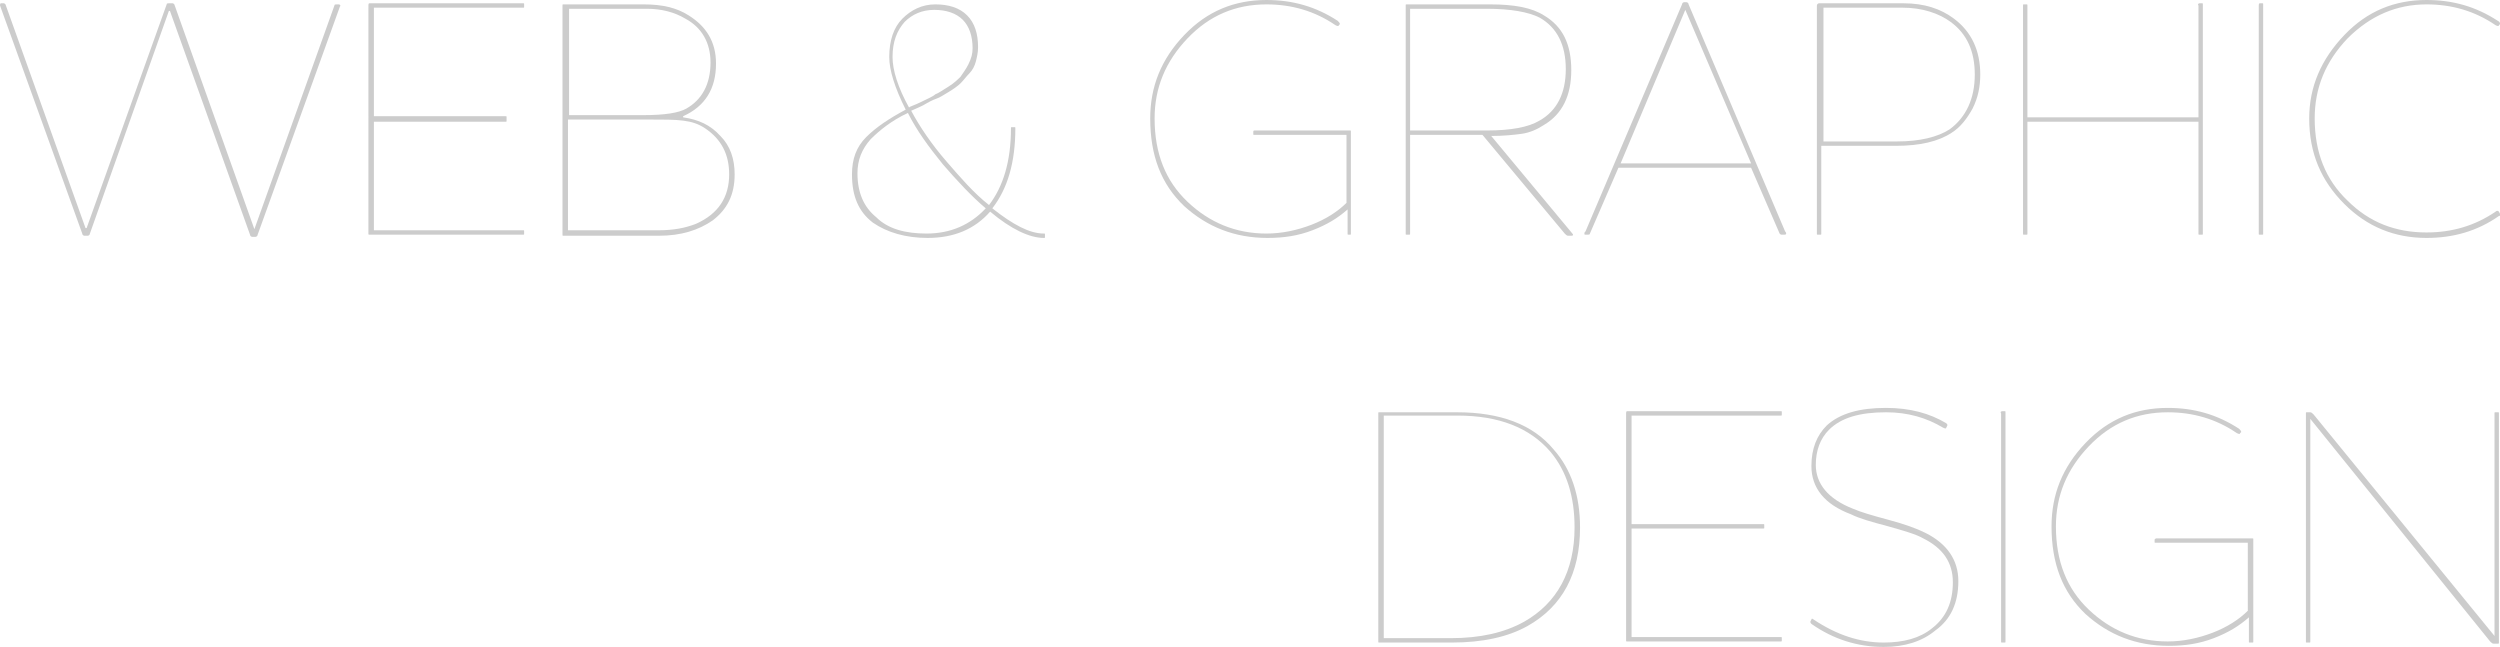 <?xml version="1.0" encoding="utf-8"?>
<!-- Generator: Adobe Illustrator 25.2.1, SVG Export Plug-In . SVG Version: 6.00 Build 0)  -->
<svg version="1.1" id="Layer_1" xmlns="http://www.w3.org/2000/svg" xmlns:xlink="http://www.w3.org/1999/xlink" x="0px" y="0px"
	 viewBox="0 0 228 59" style="enable-background:new 0 0 228 59;" xml:space="preserve">
<style type="text/css">
	.st0{fill:#cccccc;}
</style>
<g>
	<g>
		<path class="st0" d="M23.2,20.9l7.3-20.4c0-0.1,0.1-0.1,0.2-0.1h0.2c0.1,0,0.2,0.1,0.1,0.2l-7.5,20.8c0,0.1-0.1,0.2-0.2,0.2H23
			c-0.1,0-0.2-0.1-0.2-0.2L15.5,1h-0.1L8.2,21.3c0,0.1-0.1,0.2-0.2,0.2H7.7c-0.1,0-0.2-0.1-0.2-0.2L0,0.5C0,0.4,0,0.3,0.1,0.3h0.2
			c0.1,0,0.1,0,0.2,0.1l7.3,20.4h0.1l7.3-20.4c0-0.1,0.1-0.1,0.2-0.1h0.3c0.1,0,0.1,0,0.2,0.1L23.2,20.9L23.2,20.9z"/>
		<path class="st0" d="M33.7,0.3h14c0.1,0,0.1,0,0.1,0.1v0.2c0,0.1,0,0.1-0.1,0.1H34.1v9.9h12c0.1,0,0.1,0,0.1,0.1V11
			c0,0.1,0,0.1-0.1,0.1h-12V21h13.6c0.1,0,0.1,0,0.1,0.1v0.2c0,0.1,0,0.1-0.1,0.1h-14c-0.1,0-0.1,0-0.1-0.1V0.5
			C33.6,0.4,33.6,0.3,33.7,0.3z"/>
		<path class="st0" d="M67,15.9c0,1.9-0.7,3.2-2,4.2c-1.3,0.9-2.9,1.4-4.9,1.4h-8.7c-0.1,0-0.1,0-0.1-0.1V0.5c0-0.1,0-0.1,0.1-0.1
			h7.3c1.7,0,3,0.3,4.1,1c1.6,1,2.5,2.4,2.5,4.4c0,2.3-1,3.9-3,4.8v0.1c1.4,0.2,2.5,0.7,3.4,1.7C66.6,13.3,67,14.5,67,15.9z
			 M64.8,5.7c0-1.8-0.8-3.2-2.3-4c-1-0.6-2.2-0.9-3.5-0.9h-7.1v9.7h6.8c1.9,0,3.2-0.2,3.9-0.6C64,9.1,64.8,7.7,64.8,5.7z M66.5,15.9
			c0-1.8-0.7-3.2-2.2-4.2c-0.6-0.4-1.2-0.6-2-0.7c-0.7-0.1-1.9-0.1-3.4-0.1h-7.1V21h8.3c1.3,0,2.4-0.2,3.4-0.6
			C65.5,19.5,66.5,18,66.5,15.9z"/>
		<path class="st0" d="M95.2,21.3c0.1,0,0.1,0,0.1,0.1v0.2c0,0.1,0,0.1-0.1,0.1c-1.3,0-3-0.8-4.9-2.4c-1.4,1.6-3.3,2.4-5.7,2.4
			c-2,0-3.7-0.5-5-1.4c-1.3-1-1.9-2.4-1.9-4.4c0-1.4,0.4-2.5,1.3-3.4c0.9-0.9,2.1-1.7,3.6-2.5c-1-2-1.5-3.6-1.5-4.8
			c0-1.5,0.4-2.7,1.2-3.5c0.8-0.8,1.8-1.3,3-1.3c1.2,0,2.2,0.3,2.9,1c0.7,0.7,1,1.7,1,2.9c0,0.5-0.1,0.9-0.2,1.3
			c-0.1,0.4-0.3,0.8-0.6,1.1c-0.3,0.3-0.5,0.6-0.8,0.9c-0.2,0.2-0.6,0.5-1.1,0.8c-0.5,0.3-0.8,0.5-1.1,0.6c-0.3,0.1-0.7,0.3-1.2,0.6
			c-0.6,0.3-0.9,0.4-1.1,0.5c0.8,1.5,1.9,3.1,3.2,4.6c1.3,1.5,2.5,2.9,3.9,4c1.3-1.7,2-4,2-7c0-0.1,0-0.1,0.1-0.1h0.2
			c0.1,0,0.1,0,0.1,0.1c0,3.1-0.7,5.5-2.1,7.3C92.4,20.5,93.9,21.3,95.2,21.3z M84.5,21.3c2.2,0,4-0.8,5.4-2.3
			c-1.3-1.1-2.6-2.5-3.9-4c-1.3-1.6-2.4-3.1-3.2-4.7c-1.5,0.7-2.6,1.6-3.4,2.4c-0.8,0.9-1.2,1.9-1.2,3.1c0,1.8,0.6,3.1,1.7,4
			C81,20.9,82.6,21.3,84.5,21.3z M88.7,4.4c0-1.1-0.3-2-0.9-2.6c-0.6-0.6-1.5-0.9-2.6-0.9c-1.1,0-2,0.4-2.7,1.1
			c-0.7,0.8-1.1,1.8-1.1,3.2c0,1.2,0.5,2.8,1.5,4.6c0.1-0.1,0.5-0.2,1.1-0.5c0.6-0.3,1.1-0.5,1.3-0.7c0.3-0.1,0.7-0.4,1.2-0.7
			c0.5-0.3,0.9-0.7,1.1-0.9c0.2-0.3,0.5-0.7,0.7-1.1C88.6,5.3,88.7,4.9,88.7,4.4z"/>
		<path class="st0" d="M114.4,11.9h8.7c0.1,0,0.1,0,0.1,0.1v9.3c0,0.1,0,0.1-0.1,0.1H123c-0.1,0-0.1,0-0.1-0.1v-2.2
			c-0.9,0.8-1.9,1.4-3.2,1.9c-1.3,0.5-2.6,0.7-4.1,0.7c-3,0-5.5-1-7.6-2.9c-2.1-2-3.1-4.6-3.1-8c0-2.9,1-5.4,3.1-7.6
			s4.6-3.2,7.5-3.2c2.4,0,4.5,0.6,6.5,1.9c0.1,0.1,0.2,0.2,0.2,0.3l-0.1,0.1c0,0.1-0.1,0.1-0.3,0c-1.9-1.3-4-1.9-6.3-1.9
			c-2.8,0-5.2,1-7.2,3.1c-2,2.1-3,4.5-3,7.3c0,3.2,1,5.7,3,7.6c2,1.9,4.4,2.9,7.2,2.9c1.4,0,2.8-0.3,4.1-0.8c1.3-0.5,2.4-1.2,3.2-2
			v-6.2h-8.4c-0.1,0-0.1,0-0.1-0.1V12C114.3,11.9,114.4,11.9,114.4,11.9z"/>
		<path class="st0" d="M135.2,12.3h-6.6v9c0,0.1,0,0.1-0.1,0.1h-0.2c-0.1,0-0.1,0-0.1-0.1V0.5c0-0.1,0-0.1,0.1-0.1h7.6
			c2.2,0,3.8,0.3,4.9,1c1.7,1,2.5,2.6,2.5,5c0,2.3-0.8,4-2.5,5c-0.6,0.4-1.3,0.7-2,0.8c-0.7,0.1-1.7,0.2-2.8,0.2l7.4,8.9
			c0.1,0.1,0.1,0.2-0.1,0.2h-0.3c-0.1,0-0.2-0.1-0.3-0.2L135.2,12.3L135.2,12.3z M135.6,0.8h-7v11.1h7c2.2,0,3.8-0.3,4.8-0.9
			c1.6-0.9,2.4-2.5,2.4-4.7c0-2.2-0.8-3.8-2.4-4.7C139.4,1.1,137.8,0.8,135.6,0.8z"/>
		<path class="st0" d="M147.6,15.3l-2.6,6c0,0.1-0.1,0.1-0.2,0.1h-0.2c-0.1,0-0.1,0-0.1-0.1s0-0.1,0.1-0.2l8.8-20.7
			c0-0.1,0.1-0.2,0.2-0.2h0.2c0.1,0,0.2,0.1,0.2,0.2l8.8,20.7c0.1,0.1,0.1,0.2,0.1,0.2c0,0.1-0.1,0.1-0.2,0.1h-0.2
			c-0.1,0-0.1,0-0.2-0.1l-2.6-6H147.6z M159.7,14.9l-6-14l-5.9,14H159.7z"/>
		<path class="st0" d="M165.9,0.3h7.7c1.9,0,3.4,0.5,4.6,1.4c1.6,1.2,2.4,2.9,2.4,5.1c0,1.1-0.2,2.1-0.7,3.1
			c-0.5,0.9-1.1,1.7-1.9,2.2c-1.2,0.8-2.9,1.2-5.1,1.2h-6.8v8c0,0.1,0,0.1-0.1,0.1h-0.2c-0.1,0-0.1,0-0.1-0.1V0.5
			C165.7,0.4,165.8,0.3,165.9,0.3z M180.1,6.8c0-2.1-0.7-3.7-2.2-4.8c-1.1-0.8-2.6-1.3-4.4-1.3h-7.2v12.2h6.7c2.1,0,3.7-0.4,4.8-1.1
			C179.3,10.7,180.1,9,180.1,6.8z"/>
		<path class="st0" d="M200.6,0.3h0.2c0.1,0,0.1,0,0.1,0.1v20.9c0,0.1,0,0.1-0.1,0.1h-0.2c-0.1,0-0.1,0-0.1-0.1V11.1h-15.6v10.2
			c0,0.1,0,0.1-0.1,0.1h-0.2c-0.1,0-0.1,0-0.1-0.1V0.5c0-0.1,0-0.1,0.1-0.1h0.2c0.1,0,0.1,0,0.1,0.1v10.2h15.6V0.5
			C200.4,0.4,200.5,0.3,200.6,0.3z"/>
		<path class="st0" d="M206.1,0.3h0.2c0.1,0,0.1,0,0.1,0.1v20.9c0,0.1,0,0.1-0.1,0.1h-0.2c-0.1,0-0.1,0-0.1-0.1V0.5
			C206,0.4,206,0.3,206.1,0.3z"/>
		<path class="st0" d="M221.3,21.7c-2.9,0-5.4-1-7.5-3.1s-3.2-4.6-3.2-7.8c0-2.9,1.1-5.4,3.2-7.6c2.1-2.2,4.6-3.2,7.5-3.2
			c2.4,0,4.5,0.6,6.5,1.9C228,2,228,2.1,228,2.2l-0.1,0.1c0,0.1-0.1,0.1-0.3,0c-1.9-1.3-4-1.9-6.3-1.9c-2.7,0-5.1,1-7.2,3.1
			c-2,2.1-3,4.5-3,7.3c0,3.1,1,5.6,3,7.5c2,2,4.4,2.9,7.2,2.9c2.3,0,4.4-0.6,6.3-1.9c0.1-0.1,0.2-0.1,0.3,0l0.1,0.2
			c0.1,0.1,0,0.2-0.1,0.2C225.9,21.1,223.7,21.7,221.3,21.7z"/>
		<g>
			<path class="st0" d="M144.1,48.1c0,4.2-1.6,7.2-4.8,9c-1.8,1-4.1,1.5-6.9,1.5h-6.6c-0.1,0-0.1,0-0.1-0.1V37.7
				c0-0.1,0-0.1,0.1-0.1h7.1c3.9,0,6.9,1.1,8.8,3.4C143.3,42.8,144.1,45.2,144.1,48.1z M126.2,38v20.2h6.1c2.7,0,4.9-0.5,6.7-1.5
				c3-1.7,4.6-4.6,4.6-8.6c0-2.8-0.7-5.1-2.2-6.9c-1.9-2.2-4.7-3.3-8.5-3.3H126.2z"/>
			<path class="st0" d="M148.4,37.5h14c0.1,0,0.1,0,0.1,0.1v0.2c0,0.1,0,0.1-0.1,0.1h-13.6v9.9h12c0.1,0,0.1,0,0.1,0.1v0.2
				c0,0.1,0,0.1-0.1,0.1h-12v9.9h13.6c0.1,0,0.1,0,0.1,0.1v0.2c0,0.1,0,0.1-0.1,0.1h-14c-0.1,0-0.1,0-0.1-0.1V37.7
				C148.3,37.6,148.3,37.5,148.4,37.5z"/>
			<path class="st0" d="M171.8,59c-2.4,0-4.6-0.7-6.6-2.1c-0.1-0.1-0.1-0.2-0.1-0.2l0.1-0.2c0-0.1,0.1-0.1,0.2,0
				c2.1,1.4,4.2,2.1,6.4,2.1c1.8,0,3.3-0.4,4.4-1.3c1.3-1,1.9-2.4,1.9-4.2c0-1.8-0.9-3.1-2.7-4c-0.7-0.4-1.8-0.7-3.2-1.1
				c-1.5-0.4-2.6-0.7-3.4-1.1c-2.4-0.9-3.6-2.4-3.6-4.4c0-1.6,0.5-2.8,1.4-3.7c1.2-1.1,3-1.6,5.4-1.6c2.2,0,4,0.5,5.5,1.4
				c0.1,0.1,0.1,0.1,0.1,0.2l-0.1,0.2c0,0.1-0.1,0.1-0.3,0c-1.5-0.9-3.2-1.4-5.2-1.4c-2.4,0-4.1,0.5-5.2,1.6
				c-0.8,0.8-1.2,1.9-1.2,3.2c0,1.7,1.1,3.1,3.4,4c0.7,0.3,1.7,0.6,3.2,1c1.5,0.4,2.6,0.8,3.4,1.2c2,1,3,2.5,3,4.4
				c0,2-0.7,3.5-2.1,4.5C175.3,58.5,173.7,59,171.8,59z"/>
			<path class="st0" d="M182.6,37.5h0.2c0.1,0,0.1,0,0.1,0.1v20.9c0,0.1,0,0.1-0.1,0.1h-0.2c-0.1,0-0.1,0-0.1-0.1V37.7
				C182.4,37.6,182.5,37.5,182.6,37.5z"/>
			<path class="st0" d="M196.7,49.1h8.7c0.1,0,0.1,0,0.1,0.1v9.3c0,0.1,0,0.1-0.1,0.1h-0.2c-0.1,0-0.1,0-0.1-0.1v-2.2
				c-0.9,0.8-1.9,1.4-3.2,1.9c-1.3,0.5-2.6,0.7-4.1,0.7c-3,0-5.5-1-7.6-2.9c-2.1-2-3.1-4.6-3.1-8c0-2.9,1-5.4,3.1-7.6
				s4.6-3.2,7.5-3.2c2.4,0,4.5,0.6,6.5,1.9c0.1,0.1,0.2,0.2,0.2,0.3l-0.1,0.1c0,0.1-0.1,0.1-0.3,0c-1.9-1.3-4-1.9-6.3-1.9
				c-2.8,0-5.2,1-7.2,3.1c-2,2.1-3,4.5-3,7.3c0,3.2,1,5.7,3,7.6c2,1.9,4.4,2.9,7.2,2.9c1.4,0,2.8-0.3,4.1-0.8c1.3-0.5,2.4-1.2,3.2-2
				v-6.2h-8.4c-0.1,0-0.1,0-0.1-0.1v-0.2C196.6,49.1,196.6,49.1,196.7,49.1z"/>
			<path class="st0" d="M227.5,58V37.7c0-0.1,0-0.1,0.1-0.1h0.2c0.1,0,0.1,0,0.1,0.1v20.9c0,0.1,0,0.1-0.1,0.1h-0.4
				c-0.1,0-0.2-0.1-0.3-0.2l-16.4-20.3v20.3c0,0.1,0,0.1-0.1,0.1h-0.2c-0.1,0-0.1,0-0.1-0.1V37.7c0-0.1,0-0.1,0.1-0.1h0.3
				c0.1,0,0.2,0.1,0.3,0.2L227.5,58z"/>
		</g>
	</g>
</g>
</svg>

